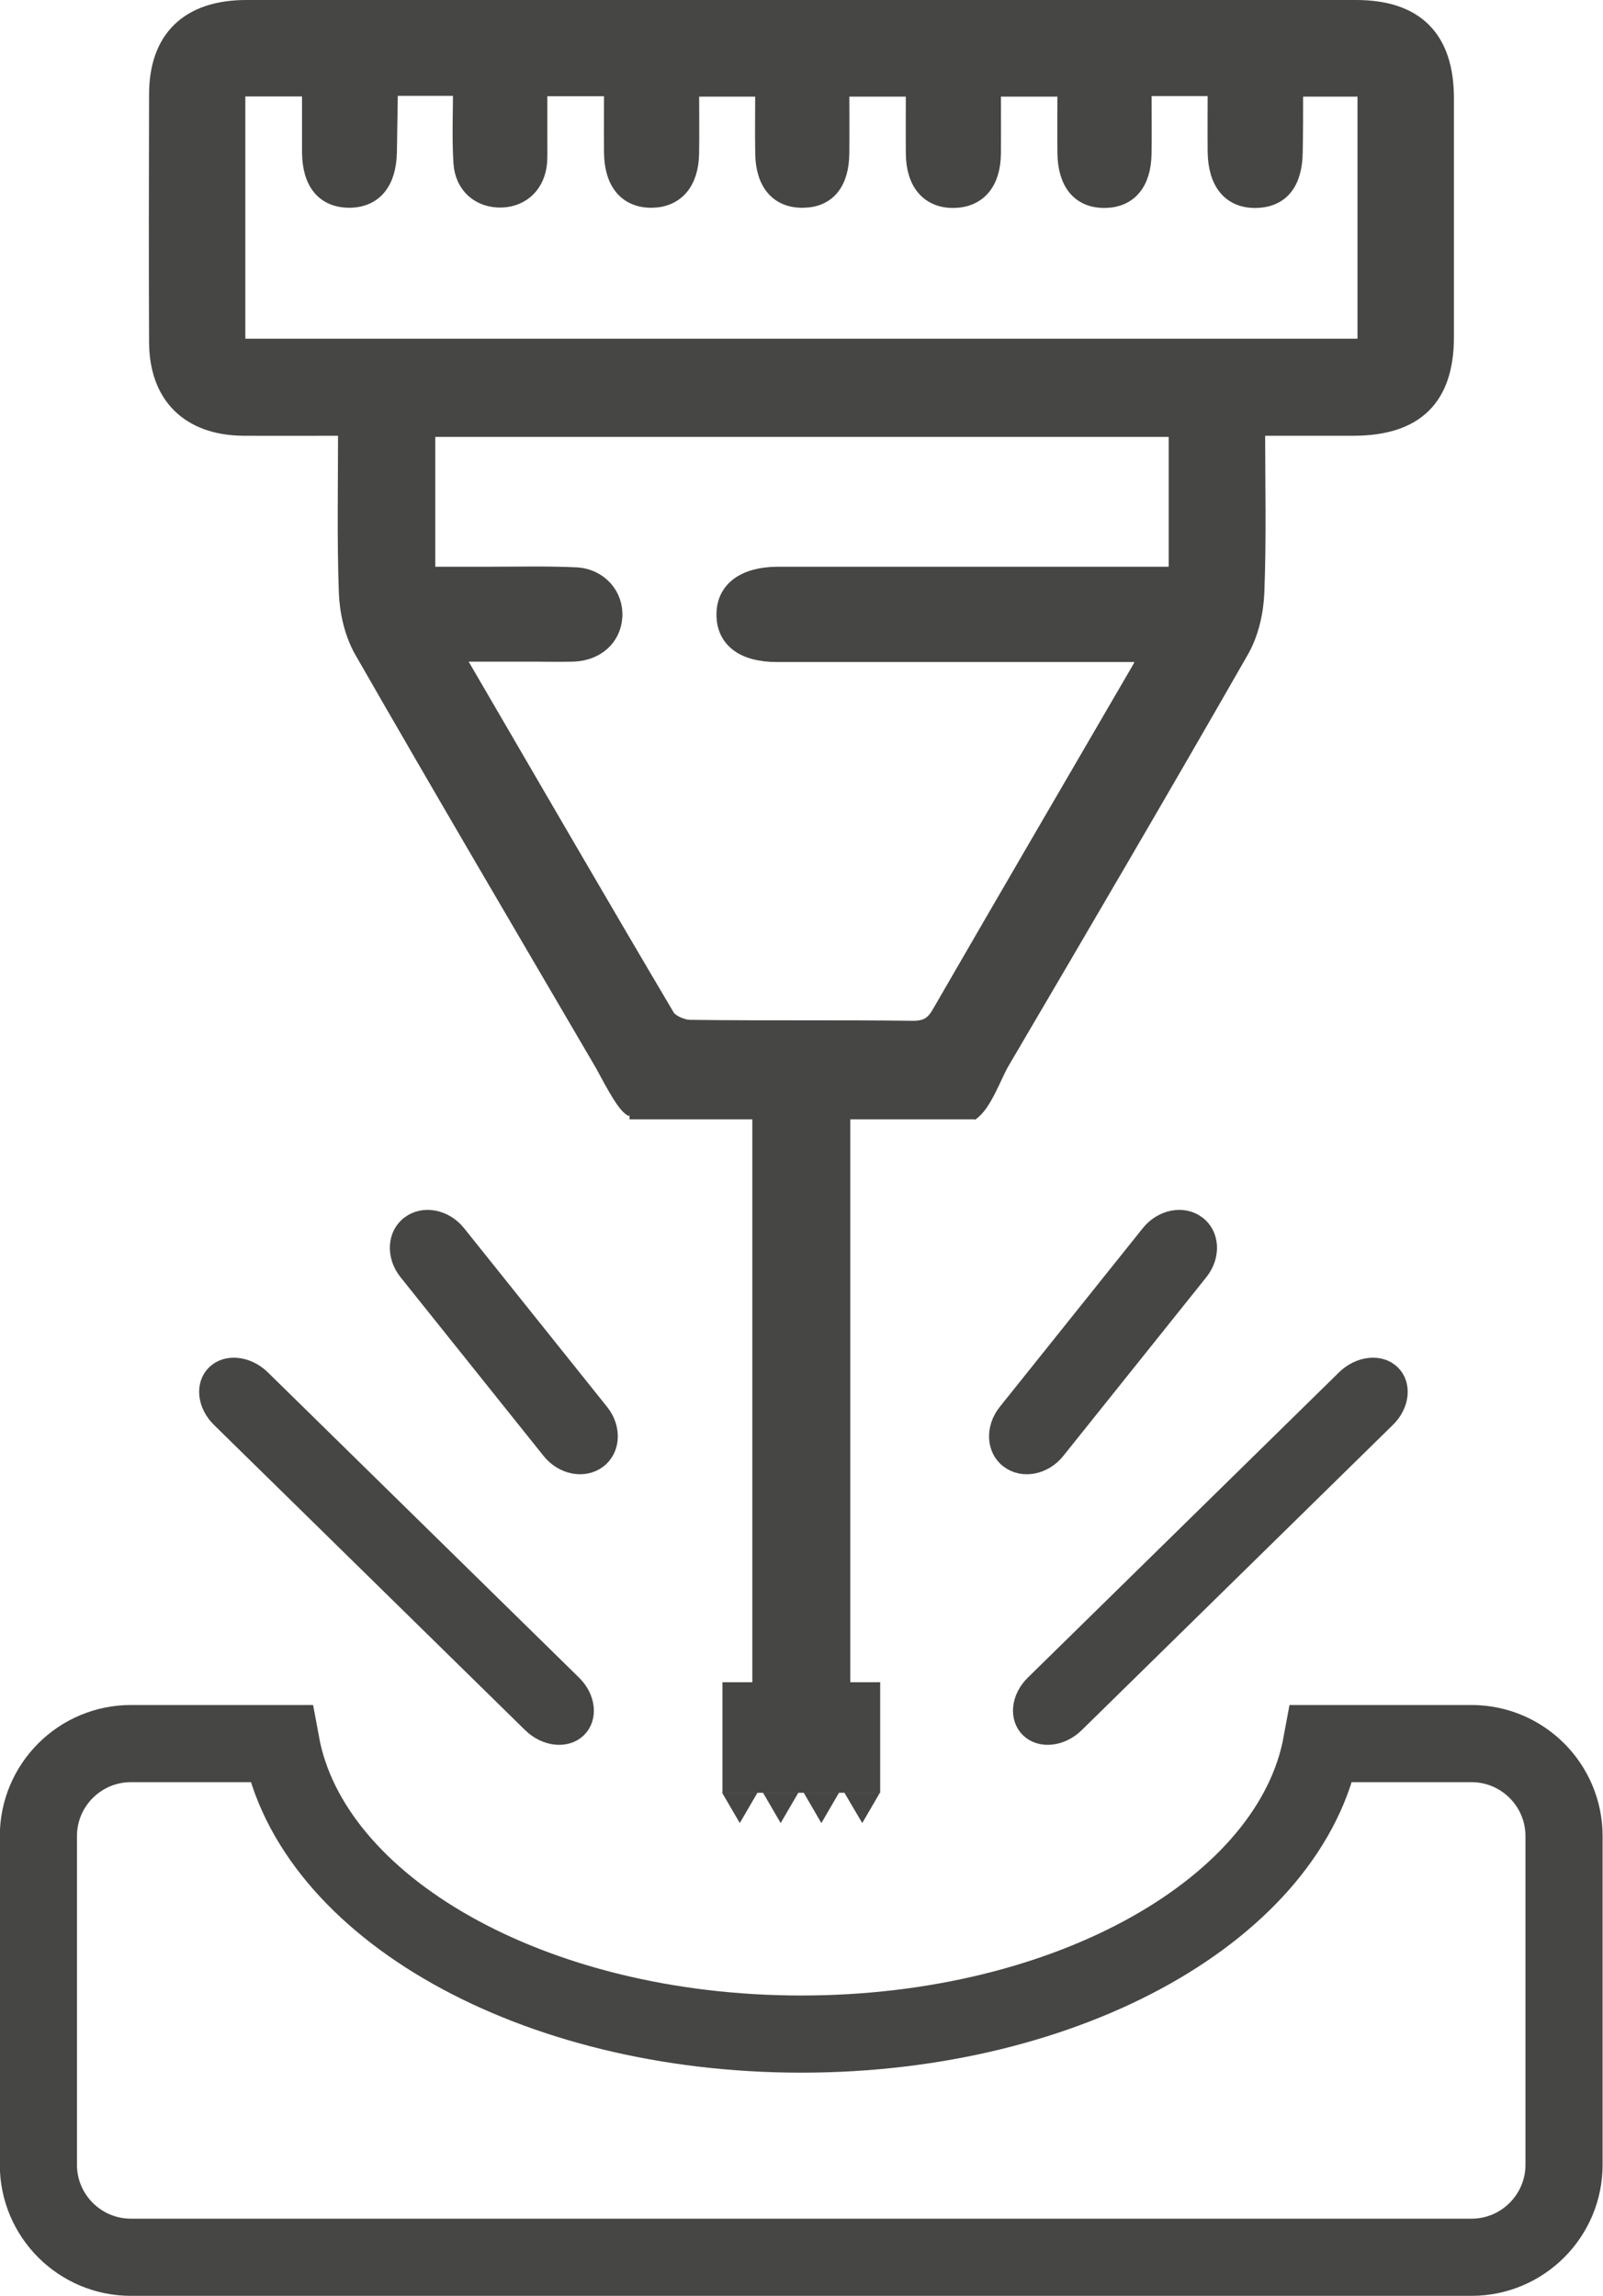 <?xml version="1.0" encoding="UTF-8"?>
<svg id="Ebene_2" data-name="Ebene 2" xmlns="http://www.w3.org/2000/svg" viewBox="0 0 83.12 119.03">
  <defs>
    <style>
      .cls-1, .cls-2, .cls-3, .cls-4 {
        stroke: #464645;
        stroke-miterlimit: 10;
      }

      .cls-1, .cls-3, .cls-4, .cls-5 {
        fill: #464645;
      }

      .cls-2 {
        fill: none;
        stroke-width: 4px;
      }

      .cls-3 {
        stroke-width: .87px;
      }

      .cls-4 {
        stroke-width: .84px;
      }

      .cls-5 {
        stroke-width: 0px;
      }
    </style>
  </defs>
  <g id="Ebene_1-2" data-name="Ebene 1">
    <g>
      <path class="cls-1" d="M32.81,57.4c-.4-.17-1.26-1.92-1.52-2.36-4.16-7.11-8.34-14.21-12.44-21.36-.49-.86-.74-1.96-.78-2.95-.1-2.83-.04-5.66-.04-8.64-1.93,0-3.68.01-5.43,0-2.75-.03-4.36-1.61-4.37-4.35-.02-4.28-.01-8.56,0-12.84,0-2.86,1.59-4.4,4.55-4.4,15.33,0,30.65,0,45.98,0,3.85,0,7.7,0,11.55,0,3.06,0,4.58,1.53,4.58,4.6,0,4.12,0,8.25,0,12.37,0,3.12-1.53,4.61-4.69,4.62-1.66,0-3.32,0-5.1,0,0,2.96.07,5.79-.04,8.62-.04,1-.29,2.1-.78,2.96-4.09,7.15-8.26,14.26-12.43,21.36-.38.65-.93,2.21-1.56,2.59M59.65,33.82h-1.4c-5.99,0-11.98,0-17.97,0-1.69,0-2.63-.71-2.63-1.96,0-1.24.97-1.96,2.64-1.98.27,0,.54,0,.82,0,6.22,0,12.45,0,18.67,0,.45,0,.89,0,1.32,0v-7.73H22.07v7.73c1.14,0,2.19,0,3.23,0,1.52,0,3.04-.04,4.55.03,1.2.06,1.99,1,1.92,2.07-.07,1.04-.88,1.78-2.05,1.82-.7.02-1.4,0-2.1,0-1.33,0-2.66,0-4.08,0,.12.32.14.43.2.53,3.58,6.14,7.14,12.29,10.76,18.41.21.35.85.63,1.29.63,3.85.05,7.7,0,11.55.05.72,0,1.11-.23,1.46-.84,3.42-5.92,6.87-11.83,10.31-17.74.17-.29.31-.59.54-1.05ZM12.18,18.06h58.71V4.51h-3.74c-.04.16-.08.23-.08.31,0,1.01,0,2.02-.02,3.03-.01,1.57-.66,2.39-1.89,2.43-1.29.04-2.02-.83-2.04-2.42-.01-1.11,0-2.22,0-3.38h-3.91c0,1.2.02,2.36,0,3.51-.03,1.47-.72,2.27-1.91,2.29-1.24.02-1.95-.81-1.97-2.34-.01-1.15,0-2.3,0-3.43h-3.93c0,1.21.01,2.34,0,3.47-.02,1.44-.72,2.27-1.92,2.3-1.25.03-2-.82-2.01-2.32-.01-1.15,0-2.3,0-3.45h-3.93c0,1.21.01,2.33,0,3.45-.02,1.48-.68,2.29-1.88,2.31-1.25.03-1.98-.8-2-2.32-.02-1.15,0-2.31,0-3.44h-3.91c0,1.22.02,2.35,0,3.47-.03,1.44-.75,2.27-1.94,2.29-1.25.02-1.97-.83-1.99-2.34-.01-1.15,0-2.3,0-3.44h-3.94c0,1.01,0,1.94,0,2.86,0,.35.01.7-.01,1.05-.09,1.1-.82,1.82-1.86,1.86-1.09.03-1.93-.66-2-1.84-.08-1.3-.02-2.61-.02-3.95h-3.73c-.07.13-.13.19-.13.26-.02,1.05-.03,2.1-.05,3.15-.03,1.54-.73,2.38-1.96,2.39-1.25,0-1.94-.82-1.96-2.36,0-1.15,0-2.3,0-3.41h-3.94c0,4.17,0,8.25,0,12.33,0,.38,0,.77,0,1.22ZM45.4,57.43h-7.7"/>
      <path class="cls-2" d="M76.31,90.39h-7.78c-1.56,8.48-13.03,15.06-26.98,15.06s-25.42-6.59-26.98-15.06h-7.78c-2.65,0-4.8,2.15-4.8,4.8v17.03c0,2.65,2.15,4.8,4.8,4.8h69.51c2.65,0,4.8-2.15,4.8-4.8v-17.03c0-2.65-2.15-4.8-4.8-4.8Z"/>
      <rect class="cls-5" x="37.46" y="87.21" width="8.18" height="5.73"/>
      <rect class="cls-1" x="39.51" y="56.25" width="4.08" height="35.79"/>
      <polygon class="cls-5" points="38.36 94.51 39.28 92.93 37.44 92.93 38.36 94.51"/>
      <polygon class="cls-5" points="40.48 94.51 41.4 92.93 39.56 92.93 40.48 94.51"/>
      <polygon class="cls-5" points="42.59 94.51 43.51 92.93 41.67 92.93 42.59 94.51"/>
      <polygon class="cls-5" points="44.71 94.51 45.63 92.93 43.78 92.93 44.71 94.51"/>
      <rect class="cls-1" x="33.14" y="53.78" width="16.97" height="3.75"/>
      <path class="cls-4" d="M55.79,89.4l16.14-15.83c.75-.73.86-1.8.25-2.39h0c-.61-.59-1.7-.47-2.45.26l-16.14,15.83c-.75.73-.86,1.8-.25,2.39h0c.61.59,1.7.47,2.45-.26Z"/>
      <path class="cls-3" d="M54.8,75.2l7.42-9.27c.65-.82.59-1.93-.14-2.47h0c-.73-.55-1.84-.33-2.49.49l-7.42,9.27c-.65.82-.59,1.93.14,2.47h0c.73.55,1.84.33,2.49-.49Z"/>
      <g>
        <path class="cls-4" d="M27.53,89.4l-16.14-15.83c-.75-.73-.86-1.8-.25-2.39h0c.61-.59,1.7-.47,2.45.26l16.14,15.83c.75.73.86,1.8.25,2.39h0c-.61.59-1.7.47-2.45-.26Z"/>
        <path class="cls-3" d="M28.52,75.2l-7.42-9.27c-.65-.82-.59-1.93.14-2.47h0c.73-.55,1.84-.33,2.49.49l7.42,9.27c.65.82.59,1.93-.14,2.47h0c-.73.55-1.84.33-2.49-.49Z"/>
      </g>
    </g>
  </g>
</svg>